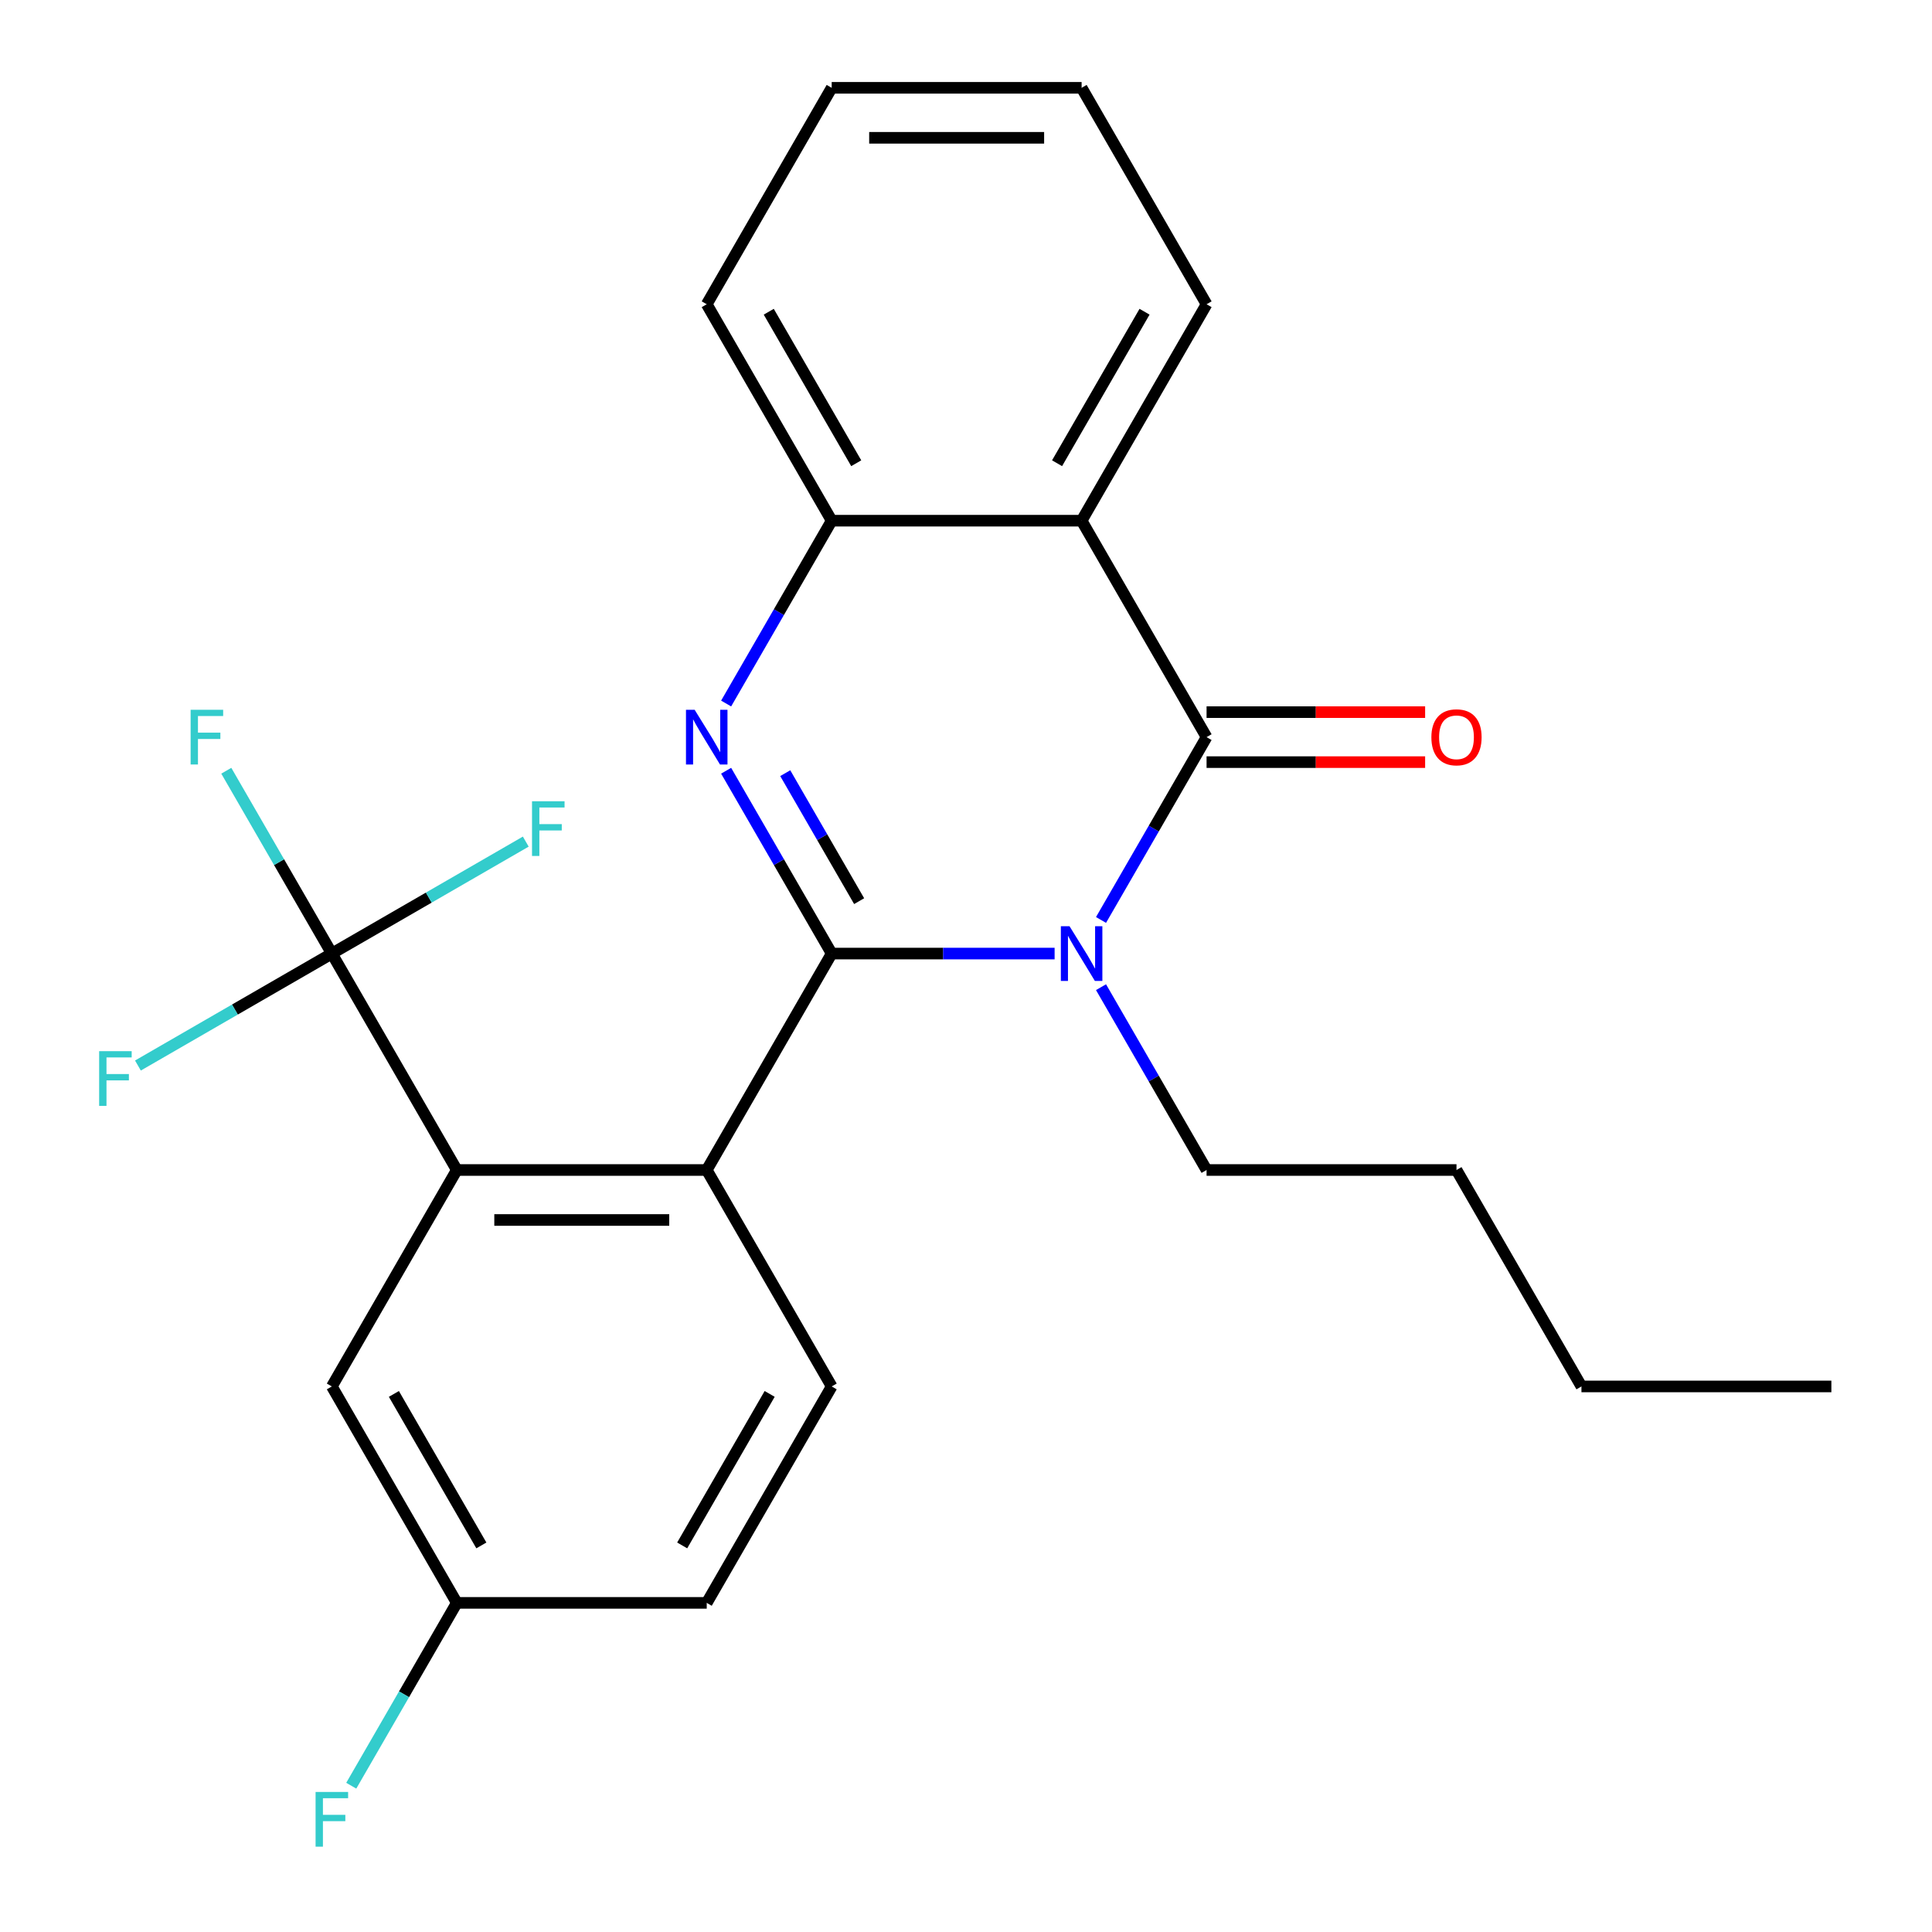 <?xml version='1.0' encoding='iso-8859-1'?>
<svg version='1.1' baseProfile='full'
              xmlns='http://www.w3.org/2000/svg'
                      xmlns:rdkit='http://www.rdkit.org/xml'
                      xmlns:xlink='http://www.w3.org/1999/xlink'
                  xml:space='preserve'
width='1000px' height='1000px' viewBox='0 0 1000 1000'>
<!-- END OF HEADER -->
<rect style='opacity:1.0;fill:#FFFFFF;stroke:none' width='1000' height='1000' x='0' y='0'> </rect>
<path class='bond-0' d='M 430.482,493.565 L 488.174,493.565' style='fill:none;fill-rule:evenodd;stroke:#000000;stroke-width:6px;stroke-linecap:butt;stroke-linejoin:miter;stroke-opacity:1' />
<path class='bond-0' d='M 488.174,493.565 L 545.866,493.565' style='fill:none;fill-rule:evenodd;stroke:#0000FF;stroke-width:6px;stroke-linecap:butt;stroke-linejoin:miter;stroke-opacity:1' />
<path class='bond-1' d='M 430.482,493.565 L 403.164,446.248' style='fill:none;fill-rule:evenodd;stroke:#000000;stroke-width:6px;stroke-linecap:butt;stroke-linejoin:miter;stroke-opacity:1' />
<path class='bond-1' d='M 403.164,446.248 L 375.845,398.931' style='fill:none;fill-rule:evenodd;stroke:#0000FF;stroke-width:6px;stroke-linecap:butt;stroke-linejoin:miter;stroke-opacity:1' />
<path class='bond-1' d='M 444.692,466.434 L 425.569,433.312' style='fill:none;fill-rule:evenodd;stroke:#000000;stroke-width:6px;stroke-linecap:butt;stroke-linejoin:miter;stroke-opacity:1' />
<path class='bond-1' d='M 425.569,433.312 L 406.446,400.19' style='fill:none;fill-rule:evenodd;stroke:#0000FF;stroke-width:6px;stroke-linecap:butt;stroke-linejoin:miter;stroke-opacity:1' />
<path class='bond-4' d='M 430.482,493.565 L 365.803,605.592' style='fill:none;fill-rule:evenodd;stroke:#000000;stroke-width:6px;stroke-linecap:butt;stroke-linejoin:miter;stroke-opacity:1' />
<path class='bond-2' d='M 569.883,476.171 L 597.201,428.854' style='fill:none;fill-rule:evenodd;stroke:#0000FF;stroke-width:6px;stroke-linecap:butt;stroke-linejoin:miter;stroke-opacity:1' />
<path class='bond-2' d='M 597.201,428.854 L 624.519,381.537' style='fill:none;fill-rule:evenodd;stroke:#000000;stroke-width:6px;stroke-linecap:butt;stroke-linejoin:miter;stroke-opacity:1' />
<path class='bond-14' d='M 569.883,510.959 L 597.201,558.276' style='fill:none;fill-rule:evenodd;stroke:#0000FF;stroke-width:6px;stroke-linecap:butt;stroke-linejoin:miter;stroke-opacity:1' />
<path class='bond-14' d='M 597.201,558.276 L 624.519,605.592' style='fill:none;fill-rule:evenodd;stroke:#000000;stroke-width:6px;stroke-linecap:butt;stroke-linejoin:miter;stroke-opacity:1' />
<path class='bond-7' d='M 375.845,364.143 L 403.164,316.827' style='fill:none;fill-rule:evenodd;stroke:#0000FF;stroke-width:6px;stroke-linecap:butt;stroke-linejoin:miter;stroke-opacity:1' />
<path class='bond-7' d='M 403.164,316.827 L 430.482,269.51' style='fill:none;fill-rule:evenodd;stroke:#000000;stroke-width:6px;stroke-linecap:butt;stroke-linejoin:miter;stroke-opacity:1' />
<path class='bond-3' d='M 624.519,381.537 L 559.84,269.51' style='fill:none;fill-rule:evenodd;stroke:#000000;stroke-width:6px;stroke-linecap:butt;stroke-linejoin:miter;stroke-opacity:1' />
<path class='bond-9' d='M 624.519,394.473 L 681.082,394.473' style='fill:none;fill-rule:evenodd;stroke:#000000;stroke-width:6px;stroke-linecap:butt;stroke-linejoin:miter;stroke-opacity:1' />
<path class='bond-9' d='M 681.082,394.473 L 737.644,394.473' style='fill:none;fill-rule:evenodd;stroke:#FF0000;stroke-width:6px;stroke-linecap:butt;stroke-linejoin:miter;stroke-opacity:1' />
<path class='bond-9' d='M 624.519,368.601 L 681.082,368.601' style='fill:none;fill-rule:evenodd;stroke:#000000;stroke-width:6px;stroke-linecap:butt;stroke-linejoin:miter;stroke-opacity:1' />
<path class='bond-9' d='M 681.082,368.601 L 737.644,368.601' style='fill:none;fill-rule:evenodd;stroke:#FF0000;stroke-width:6px;stroke-linecap:butt;stroke-linejoin:miter;stroke-opacity:1' />
<path class='bond-17' d='M 559.84,269.51 L 624.519,157.482' style='fill:none;fill-rule:evenodd;stroke:#000000;stroke-width:6px;stroke-linecap:butt;stroke-linejoin:miter;stroke-opacity:1' />
<path class='bond-17' d='M 547.137,239.77 L 592.412,161.35' style='fill:none;fill-rule:evenodd;stroke:#000000;stroke-width:6px;stroke-linecap:butt;stroke-linejoin:miter;stroke-opacity:1' />
<path class='bond-25' d='M 559.84,269.51 L 430.482,269.51' style='fill:none;fill-rule:evenodd;stroke:#000000;stroke-width:6px;stroke-linecap:butt;stroke-linejoin:miter;stroke-opacity:1' />
<path class='bond-5' d='M 365.803,605.592 L 236.445,605.592' style='fill:none;fill-rule:evenodd;stroke:#000000;stroke-width:6px;stroke-linecap:butt;stroke-linejoin:miter;stroke-opacity:1' />
<path class='bond-5' d='M 346.399,631.464 L 255.848,631.464' style='fill:none;fill-rule:evenodd;stroke:#000000;stroke-width:6px;stroke-linecap:butt;stroke-linejoin:miter;stroke-opacity:1' />
<path class='bond-8' d='M 365.803,605.592 L 430.482,717.62' style='fill:none;fill-rule:evenodd;stroke:#000000;stroke-width:6px;stroke-linecap:butt;stroke-linejoin:miter;stroke-opacity:1' />
<path class='bond-6' d='M 236.445,605.592 L 171.765,493.565' style='fill:none;fill-rule:evenodd;stroke:#000000;stroke-width:6px;stroke-linecap:butt;stroke-linejoin:miter;stroke-opacity:1' />
<path class='bond-10' d='M 236.445,605.592 L 171.765,717.62' style='fill:none;fill-rule:evenodd;stroke:#000000;stroke-width:6px;stroke-linecap:butt;stroke-linejoin:miter;stroke-opacity:1' />
<path class='bond-11' d='M 171.765,493.565 L 144.447,446.248' style='fill:none;fill-rule:evenodd;stroke:#000000;stroke-width:6px;stroke-linecap:butt;stroke-linejoin:miter;stroke-opacity:1' />
<path class='bond-11' d='M 144.447,446.248 L 117.129,398.931' style='fill:none;fill-rule:evenodd;stroke:#33CCCC;stroke-width:6px;stroke-linecap:butt;stroke-linejoin:miter;stroke-opacity:1' />
<path class='bond-12' d='M 171.765,493.565 L 121.579,522.54' style='fill:none;fill-rule:evenodd;stroke:#000000;stroke-width:6px;stroke-linecap:butt;stroke-linejoin:miter;stroke-opacity:1' />
<path class='bond-12' d='M 121.579,522.54 L 71.392,551.516' style='fill:none;fill-rule:evenodd;stroke:#33CCCC;stroke-width:6px;stroke-linecap:butt;stroke-linejoin:miter;stroke-opacity:1' />
<path class='bond-13' d='M 171.765,493.565 L 221.952,464.59' style='fill:none;fill-rule:evenodd;stroke:#000000;stroke-width:6px;stroke-linecap:butt;stroke-linejoin:miter;stroke-opacity:1' />
<path class='bond-13' d='M 221.952,464.59 L 272.139,435.614' style='fill:none;fill-rule:evenodd;stroke:#33CCCC;stroke-width:6px;stroke-linecap:butt;stroke-linejoin:miter;stroke-opacity:1' />
<path class='bond-19' d='M 430.482,269.51 L 365.803,157.482' style='fill:none;fill-rule:evenodd;stroke:#000000;stroke-width:6px;stroke-linecap:butt;stroke-linejoin:miter;stroke-opacity:1' />
<path class='bond-19' d='M 443.186,239.77 L 397.91,161.35' style='fill:none;fill-rule:evenodd;stroke:#000000;stroke-width:6px;stroke-linecap:butt;stroke-linejoin:miter;stroke-opacity:1' />
<path class='bond-16' d='M 430.482,717.62 L 365.803,829.648' style='fill:none;fill-rule:evenodd;stroke:#000000;stroke-width:6px;stroke-linecap:butt;stroke-linejoin:miter;stroke-opacity:1' />
<path class='bond-16' d='M 398.375,721.488 L 353.099,799.908' style='fill:none;fill-rule:evenodd;stroke:#000000;stroke-width:6px;stroke-linecap:butt;stroke-linejoin:miter;stroke-opacity:1' />
<path class='bond-26' d='M 171.765,717.62 L 236.445,829.648' style='fill:none;fill-rule:evenodd;stroke:#000000;stroke-width:6px;stroke-linecap:butt;stroke-linejoin:miter;stroke-opacity:1' />
<path class='bond-26' d='M 203.873,721.488 L 249.148,799.908' style='fill:none;fill-rule:evenodd;stroke:#000000;stroke-width:6px;stroke-linecap:butt;stroke-linejoin:miter;stroke-opacity:1' />
<path class='bond-20' d='M 624.519,605.592 L 753.878,605.592' style='fill:none;fill-rule:evenodd;stroke:#000000;stroke-width:6px;stroke-linecap:butt;stroke-linejoin:miter;stroke-opacity:1' />
<path class='bond-15' d='M 236.445,829.648 L 365.803,829.648' style='fill:none;fill-rule:evenodd;stroke:#000000;stroke-width:6px;stroke-linecap:butt;stroke-linejoin:miter;stroke-opacity:1' />
<path class='bond-18' d='M 236.445,829.648 L 209.126,876.964' style='fill:none;fill-rule:evenodd;stroke:#000000;stroke-width:6px;stroke-linecap:butt;stroke-linejoin:miter;stroke-opacity:1' />
<path class='bond-18' d='M 209.126,876.964 L 181.808,924.281' style='fill:none;fill-rule:evenodd;stroke:#33CCCC;stroke-width:6px;stroke-linecap:butt;stroke-linejoin:miter;stroke-opacity:1' />
<path class='bond-21' d='M 624.519,157.482 L 559.84,45.455' style='fill:none;fill-rule:evenodd;stroke:#000000;stroke-width:6px;stroke-linecap:butt;stroke-linejoin:miter;stroke-opacity:1' />
<path class='bond-23' d='M 365.803,157.482 L 430.482,45.455' style='fill:none;fill-rule:evenodd;stroke:#000000;stroke-width:6px;stroke-linecap:butt;stroke-linejoin:miter;stroke-opacity:1' />
<path class='bond-22' d='M 753.878,605.592 L 818.557,717.62' style='fill:none;fill-rule:evenodd;stroke:#000000;stroke-width:6px;stroke-linecap:butt;stroke-linejoin:miter;stroke-opacity:1' />
<path class='bond-27' d='M 559.84,45.455 L 430.482,45.455' style='fill:none;fill-rule:evenodd;stroke:#000000;stroke-width:6px;stroke-linecap:butt;stroke-linejoin:miter;stroke-opacity:1' />
<path class='bond-27' d='M 540.437,71.326 L 449.886,71.326' style='fill:none;fill-rule:evenodd;stroke:#000000;stroke-width:6px;stroke-linecap:butt;stroke-linejoin:miter;stroke-opacity:1' />
<path class='bond-24' d='M 818.557,717.62 L 947.915,717.62' style='fill:none;fill-rule:evenodd;stroke:#000000;stroke-width:6px;stroke-linecap:butt;stroke-linejoin:miter;stroke-opacity:1' />
<path  class='atom-1' d='M 553.58 479.405
L 562.86 494.405
Q 563.78 495.885, 565.26 498.565
Q 566.74 501.245, 566.82 501.405
L 566.82 479.405
L 570.58 479.405
L 570.58 507.725
L 566.7 507.725
L 556.74 491.325
Q 555.58 489.405, 554.34 487.205
Q 553.14 485.005, 552.78 484.325
L 552.78 507.725
L 549.1 507.725
L 549.1 479.405
L 553.58 479.405
' fill='#0000FF'/>
<path  class='atom-2' d='M 359.543 367.377
L 368.823 382.377
Q 369.743 383.857, 371.223 386.537
Q 372.703 389.217, 372.783 389.377
L 372.783 367.377
L 376.543 367.377
L 376.543 395.697
L 372.663 395.697
L 362.703 379.297
Q 361.543 377.377, 360.303 375.177
Q 359.103 372.977, 358.743 372.297
L 358.743 395.697
L 355.063 395.697
L 355.063 367.377
L 359.543 367.377
' fill='#0000FF'/>
<path  class='atom-10' d='M 740.878 381.617
Q 740.878 374.817, 744.238 371.017
Q 747.598 367.217, 753.878 367.217
Q 760.158 367.217, 763.518 371.017
Q 766.878 374.817, 766.878 381.617
Q 766.878 388.497, 763.478 392.417
Q 760.078 396.297, 753.878 396.297
Q 747.638 396.297, 744.238 392.417
Q 740.878 388.537, 740.878 381.617
M 753.878 393.097
Q 758.198 393.097, 760.518 390.217
Q 762.878 387.297, 762.878 381.617
Q 762.878 376.057, 760.518 373.257
Q 758.198 370.417, 753.878 370.417
Q 749.558 370.417, 747.198 373.217
Q 744.878 376.017, 744.878 381.617
Q 744.878 387.337, 747.198 390.217
Q 749.558 393.097, 753.878 393.097
' fill='#FF0000'/>
<path  class='atom-12' d='M 98.666 367.377
L 115.506 367.377
L 115.506 370.617
L 102.466 370.617
L 102.466 379.217
L 114.066 379.217
L 114.066 382.497
L 102.466 382.497
L 102.466 395.697
L 98.666 395.697
L 98.666 367.377
' fill='#33CCCC'/>
<path  class='atom-13' d='M 51.318 544.084
L 68.158 544.084
L 68.158 547.324
L 55.118 547.324
L 55.118 555.924
L 66.718 555.924
L 66.718 559.204
L 55.118 559.204
L 55.118 572.404
L 51.318 572.404
L 51.318 544.084
' fill='#33CCCC'/>
<path  class='atom-14' d='M 275.373 414.726
L 292.213 414.726
L 292.213 417.966
L 279.173 417.966
L 279.173 426.566
L 290.773 426.566
L 290.773 429.846
L 279.173 429.846
L 279.173 443.046
L 275.373 443.046
L 275.373 414.726
' fill='#33CCCC'/>
<path  class='atom-19' d='M 163.345 927.515
L 180.185 927.515
L 180.185 930.755
L 167.145 930.755
L 167.145 939.355
L 178.745 939.355
L 178.745 942.635
L 167.145 942.635
L 167.145 955.835
L 163.345 955.835
L 163.345 927.515
' fill='#33CCCC'/>
</svg>
